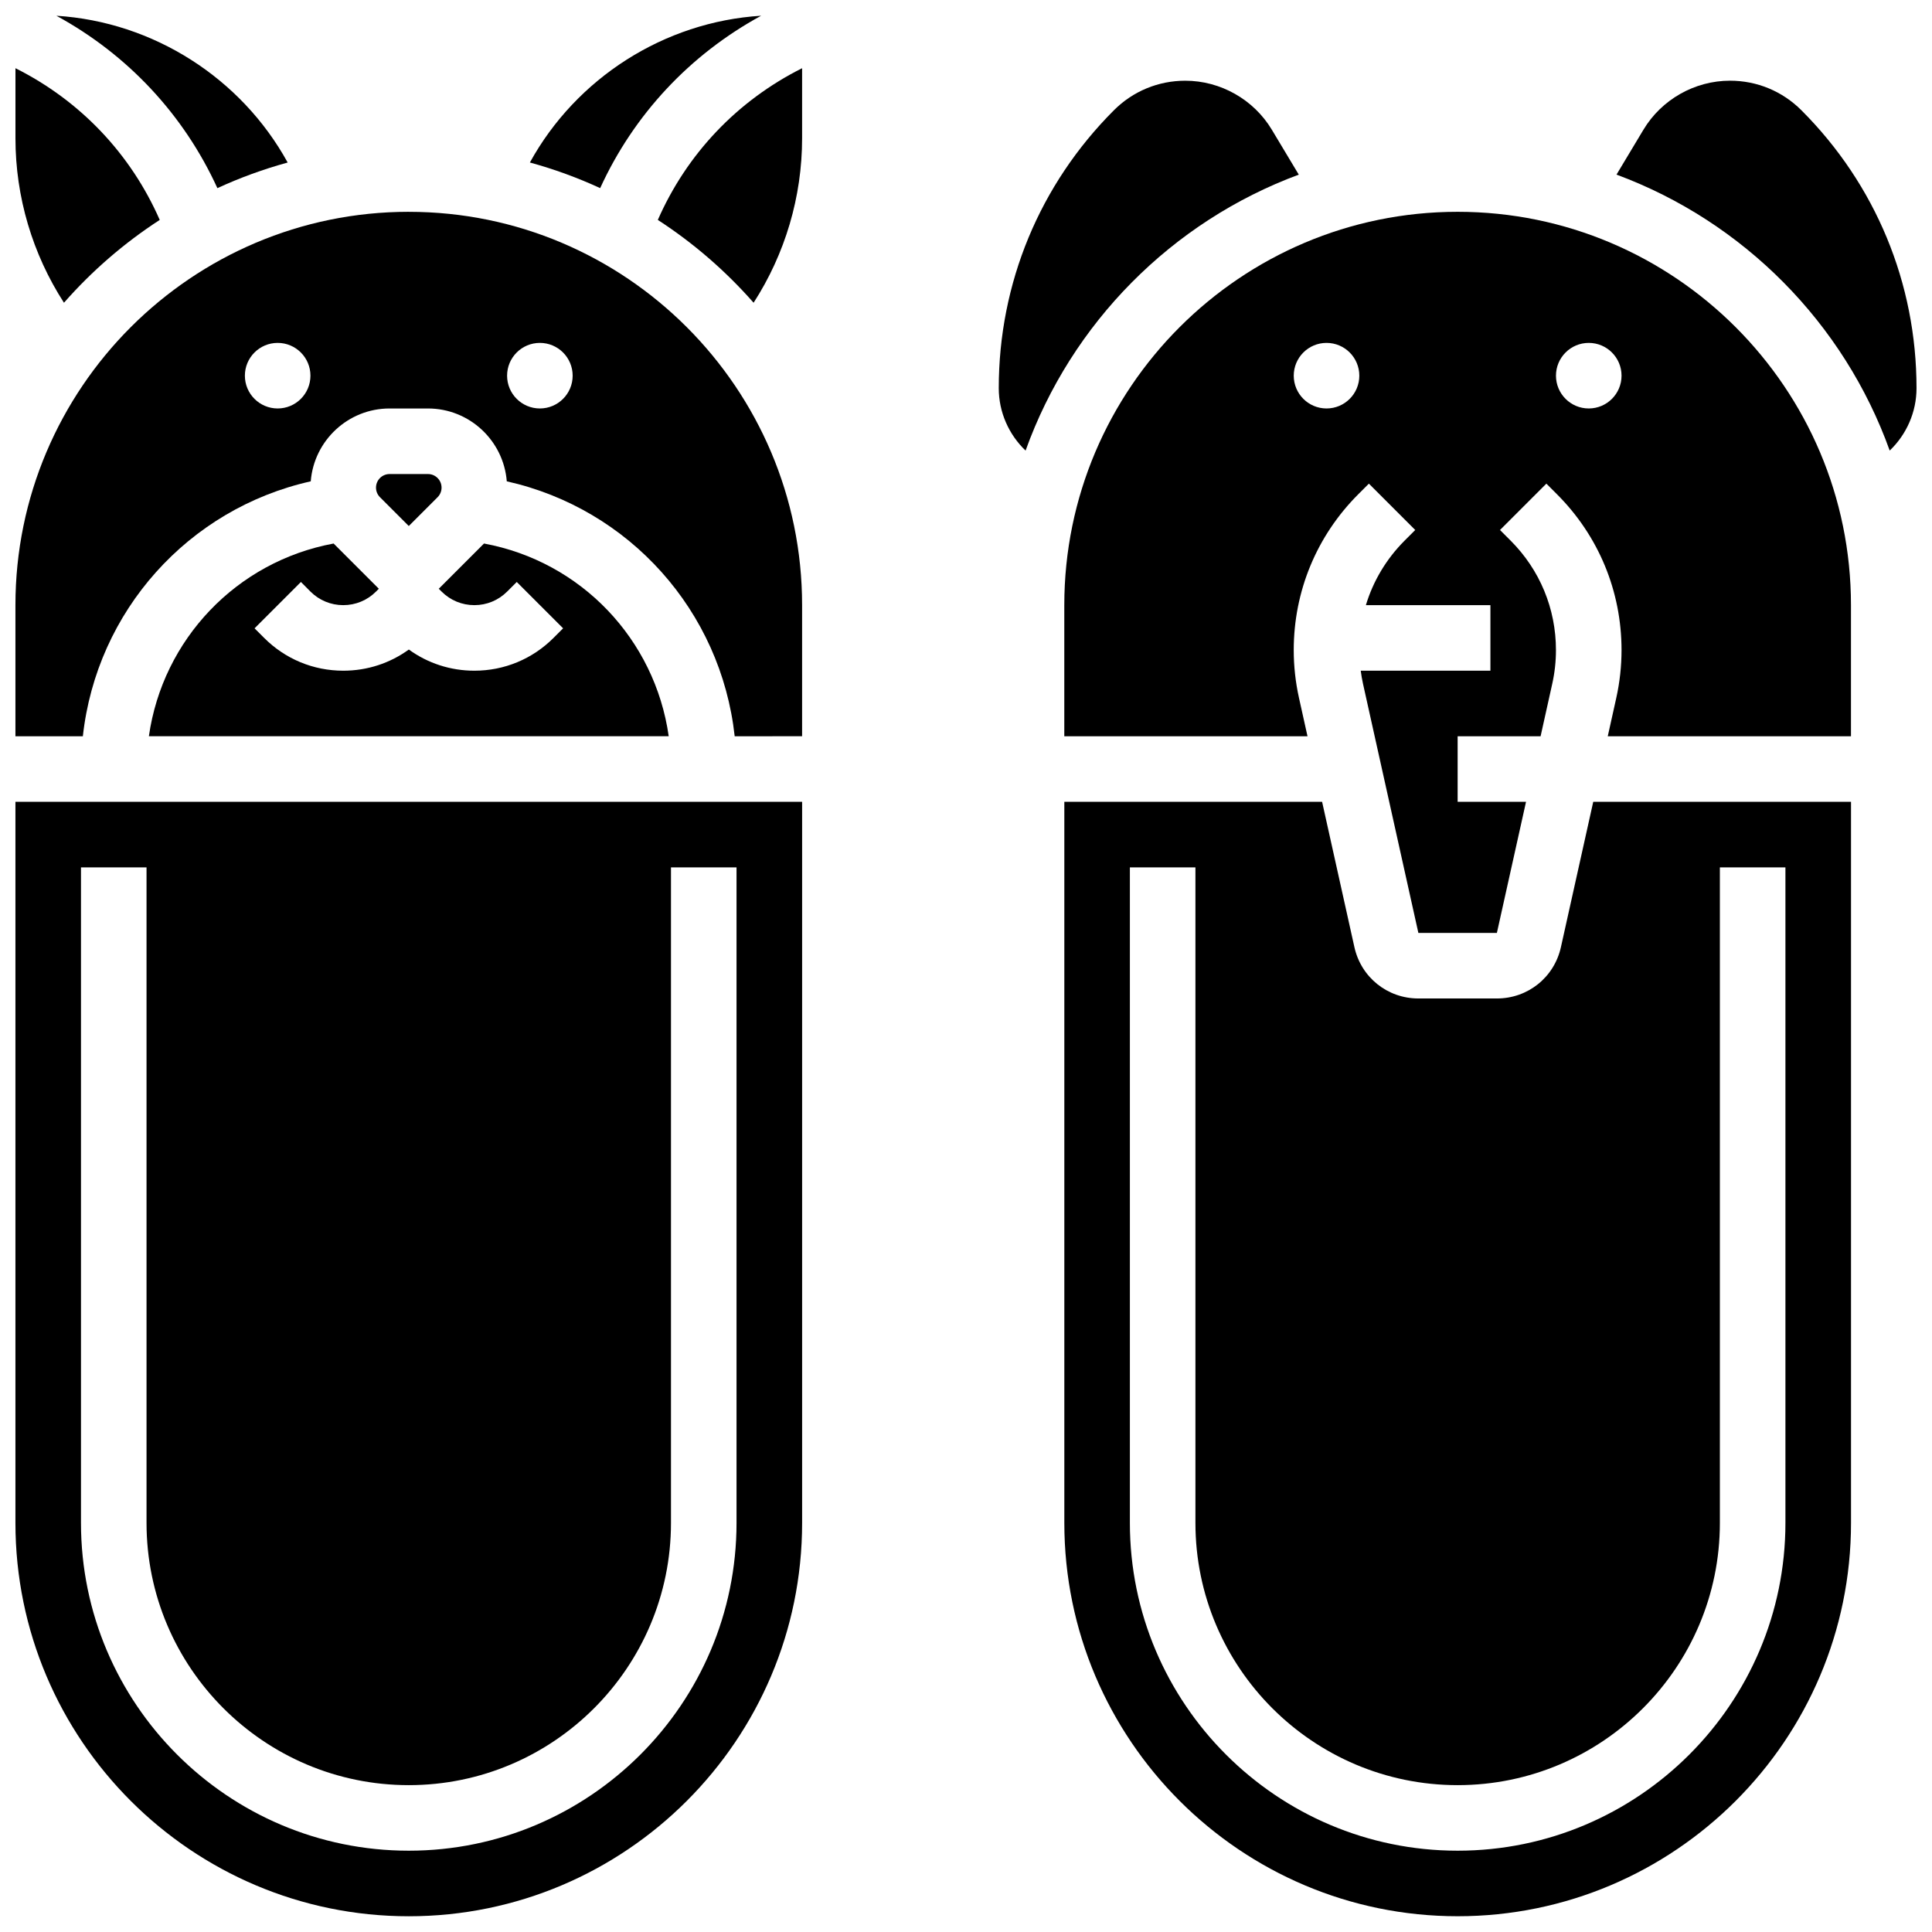 <?xml version="1.0" encoding="UTF-8"?>
<!-- Uploaded to: SVG Repo, www.svgrepo.com, Generator: SVG Repo Mixer Tools -->
<svg width="800px" height="800px" version="1.1" viewBox="144 144 512 512" xmlns="http://www.w3.org/2000/svg">
 <defs>
  <clipPath id="g">
   <path d="m158 148.09h63v45.906h-63z"/>
  </clipPath>
  <clipPath id="f">
   <path d="m148.09 162h38.906v63h-38.906z"/>
  </clipPath>
  <clipPath id="e">
   <path d="m148.09 200h208.91v140h-208.91z"/>
  </clipPath>
  <clipPath id="d">
   <path d="m148.09 356h208.91v295.9h-208.91z"/>
  </clipPath>
  <clipPath id="c">
   <path d="m284 148.09h62v45.906h-62z"/>
  </clipPath>
  <clipPath id="b">
   <path d="m572 165h79.902v99h-79.902z"/>
  </clipPath>
  <clipPath id="a">
   <path d="m426 356h209v295.9h-209z"/>
  </clipPath>
 </defs>
 <g clip-path="url(#g)">
  <path d="m201.61 193.86c5.965-2.75 12.191-5.027 18.625-6.789-12.309-22.371-35.578-37.289-61.285-38.895 18.926 10.316 33.766 26.23 42.66 45.684z"/>
 </g>
 <g clip-path="url(#f)">
  <path d="m186.33 202.28c-7.652-17.449-21.016-31.578-38.234-40.203v18.582c0 15.52 4.512 30.652 12.855 43.57 7.398-8.426 15.938-15.824 25.379-21.949z"/>
 </g>
 <path d="m252.33 283.4 7.633-7.633c0.68-0.68 1.055-1.582 1.055-2.543 0-1.984-1.613-3.598-3.598-3.598h-10.176c-1.984 0-3.598 1.613-3.598 3.598 0 0.961 0.375 1.863 1.055 2.543z"/>
 <path d="m318.33 202.28c9.441 6.125 17.98 13.523 25.383 21.949 8.34-12.922 12.852-28.055 12.852-43.574v-18.578c-17.219 8.625-30.582 22.754-38.234 40.203z"/>
 <g clip-path="url(#e)">
  <path d="m252.33 200.13c-57.477 0-104.24 46.762-104.24 104.24v34.746h17.867c3.644-33.16 27.914-60.277 60.395-67.559 0.852-10.785 9.887-19.305 20.887-19.305h10.176c11 0 20.031 8.52 20.887 19.305 32.5 7.273 56.758 34.359 60.398 67.559l17.863-0.004v-34.746c0-57.473-46.758-104.23-104.23-104.23zm-34.746 52.117c-4.797 0-8.688-3.891-8.688-8.688s3.891-8.688 8.688-8.688c4.797 0 8.688 3.891 8.688 8.688-0.004 4.801-3.891 8.688-8.688 8.688zm69.488 0c-4.797 0-8.688-3.891-8.688-8.688s3.891-8.688 8.688-8.688 8.688 3.891 8.688 8.688c0 4.801-3.891 8.688-8.688 8.688z"/>
 </g>
 <g clip-path="url(#d)">
  <path d="m148.09 547.59c0 57.477 46.762 104.24 104.24 104.24 57.477 0 104.24-46.762 104.24-104.24v-191.1h-208.48zm17.371-173.73h17.371v173.73c0 38.316 31.172 69.492 69.492 69.492 38.316 0 69.492-31.172 69.492-69.492v-173.73h17.371v173.73c0 47.898-38.969 86.863-86.863 86.863-47.898 0-86.863-38.969-86.863-86.863z"/>
 </g>
 <path d="m232.41 288.04c-25.727 4.769-45.309 25.418-48.953 51.07h137.76c-3.641-25.688-23.215-46.309-48.953-51.074-0.004 0.004-0.004 0.008-0.008 0.012l-11.977 11.977 0.746 0.746c2.32 2.32 5.406 3.598 8.688 3.598s6.367-1.277 8.688-3.598l2.543-2.543 12.285 12.285-2.543 2.543c-5.602 5.602-13.051 8.688-20.969 8.688-6.324 0-12.352-1.969-17.371-5.613-5.023 3.644-11.047 5.613-17.371 5.613-7.922 0-15.371-3.086-20.969-8.688l-2.543-2.543 12.285-12.285 2.527 2.543c2.32 2.32 5.406 3.598 8.688 3.598s6.367-1.277 8.688-3.598l0.746-0.746-11.977-11.977c-0.004 0-0.004-0.004-0.008-0.008z"/>
 <g clip-path="url(#c)">
  <path d="m345.71 148.17c-25.707 1.605-48.977 16.523-61.285 38.895 6.434 1.762 12.66 4.039 18.625 6.789 8.895-19.453 23.734-35.367 42.66-45.684z"/>
 </g>
 <path d="m488.19 190.28-7.141-11.902c-4.809-8.012-13.598-12.988-22.941-12.988-7.148 0-13.867 2.781-18.918 7.836-19.672 19.676-30.508 45.832-30.508 73.652 0 6.367 2.676 12.301 7.106 16.535 12.121-33.777 38.781-60.684 72.402-73.133z"/>
 <g clip-path="url(#b)">
  <path d="m621.39 173.22c-5.055-5.055-11.77-7.836-18.918-7.836-9.344 0-18.133 4.977-22.941 12.988l-7.141 11.902c33.621 12.449 60.285 39.355 72.402 73.133 4.43-4.234 7.106-10.168 7.106-16.535 0-27.82-10.836-53.977-30.508-73.652z"/>
 </g>
 <g clip-path="url(#a)">
  <path d="m557.66 395c-1.781 8.012-8.754 13.605-16.961 13.605h-20.809c-8.207 0-15.18-5.594-16.961-13.605l-8.559-38.516h-68.312v191.1c0 57.477 46.762 104.24 104.24 104.24s104.24-46.762 104.24-104.24v-191.1h-68.312zm42.125 152.59v-173.73h17.371v173.73c0 47.898-38.969 86.863-86.863 86.863-47.898 0-86.863-38.969-86.863-86.863v-173.73h17.371v173.73c0 38.316 31.172 69.492 69.492 69.492 38.32-0.004 69.492-31.176 69.492-69.492z"/>
 </g>
 <path d="m530.29 200.13c-57.477 0-104.24 46.762-104.24 104.24v34.746h64.453l-2.258-10.16c-0.922-4.152-1.391-8.418-1.391-12.672 0-15.605 6.078-30.273 17.109-41.309l2.805-2.805 12.285 12.285-2.805 2.805c-4.856 4.856-8.344 10.715-10.273 17.109h33v17.371h-34.367c0.156 1.156 0.344 2.309 0.598 3.445l14.676 66.047h20.809l7.723-34.746h-18.125v-17.371h21.984l3.094-13.926c0.648-2.918 0.977-5.914 0.977-8.906 0-10.965-4.269-21.273-12.023-29.023l-2.805-2.805 12.285-12.285 2.805 2.805c11.039 11.031 17.117 25.703 17.117 41.309 0 4.254-0.469 8.52-1.391 12.672l-2.258 10.16h64.453v-34.746c0-57.477-46.762-104.24-104.24-104.24zm-34.746 52.117c-4.797 0-8.688-3.891-8.688-8.688s3.891-8.688 8.688-8.688 8.688 3.891 8.688 8.688c0 4.801-3.891 8.688-8.688 8.688zm69.492 0c-4.797 0-8.688-3.891-8.688-8.688s3.891-8.688 8.688-8.688c4.797 0 8.688 3.891 8.688 8.688 0 4.801-3.891 8.688-8.688 8.688z"/>
</svg>